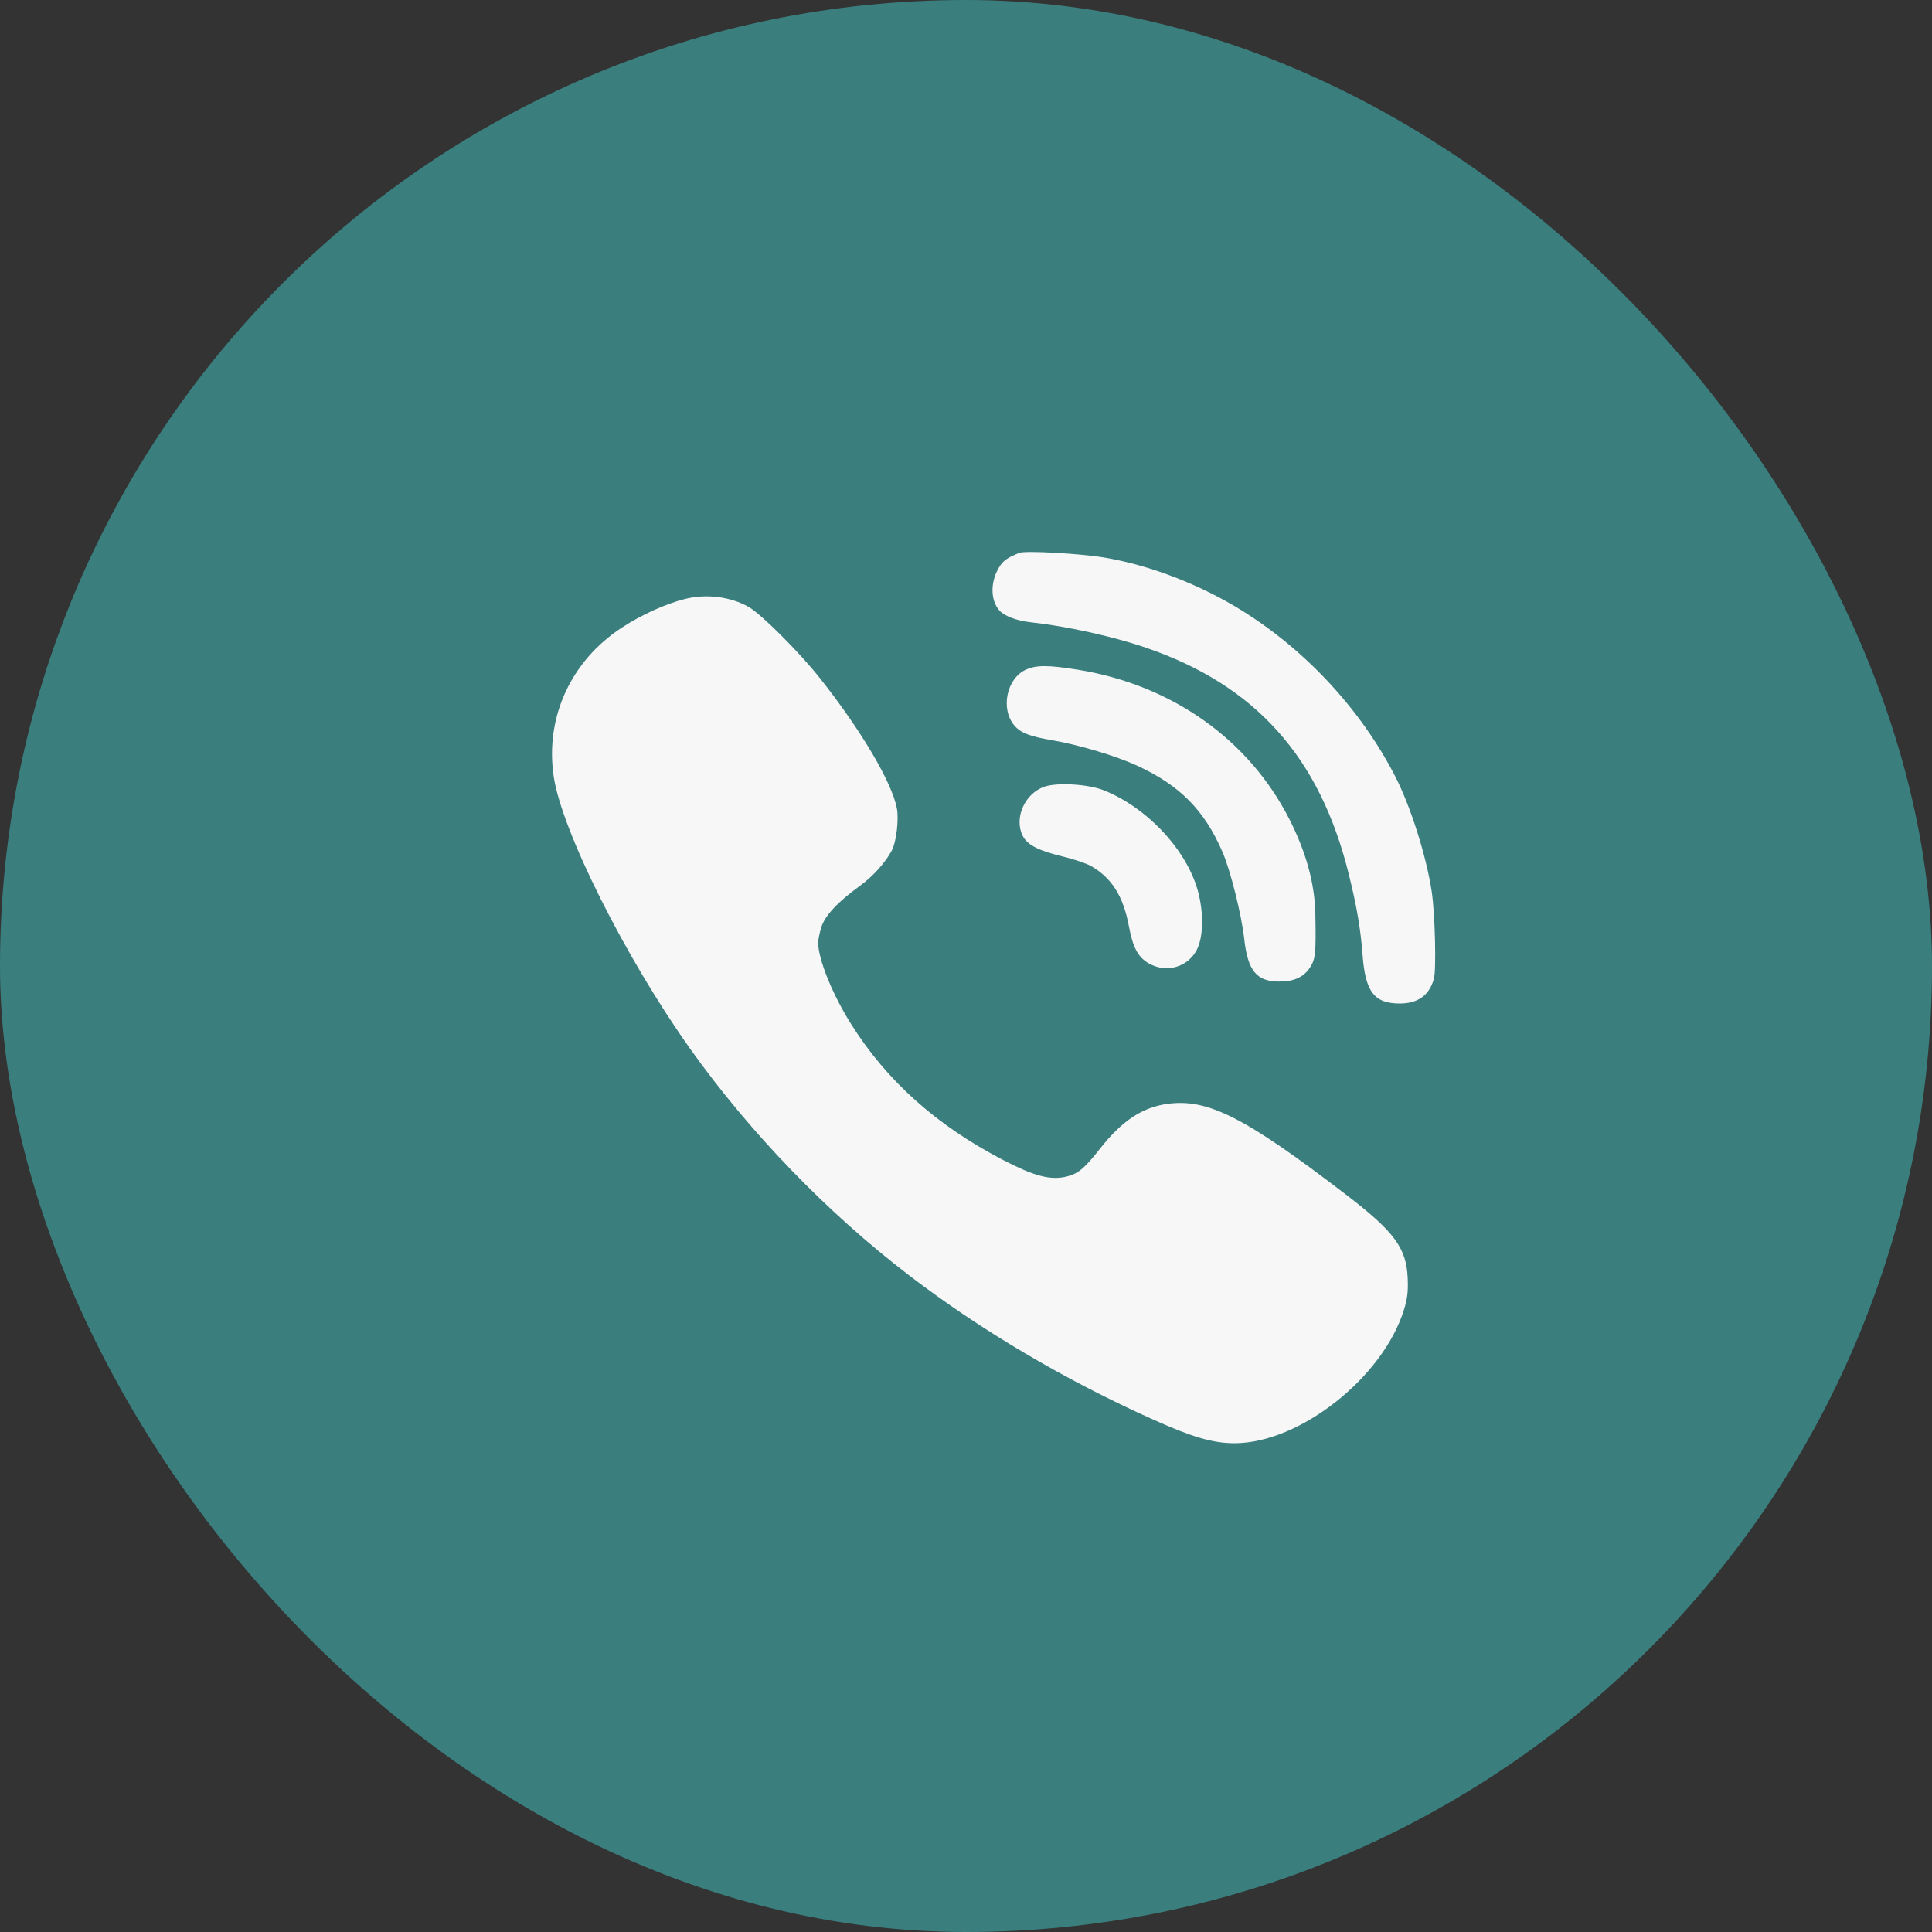 <svg width="82" height="82" viewBox="0 0 82 82" fill="none" xmlns="http://www.w3.org/2000/svg">
<rect x="0" y="0" width="82" height="82" fill="#333333" stroke="none"/>
<rect width="82" height="82" rx="41" fill="#3A7E7E"/>
<path fill-rule="evenodd" clip-rule="evenodd" d="M43.265 23.464C42.734 23.679 42.567 23.801 42.391 24.101C42.027 24.722 42.038 25.477 42.417 25.911C42.619 26.142 43.157 26.347 43.725 26.408C45.253 26.573 47.222 27.006 48.625 27.486C53.276 29.075 56.009 32.118 57.241 37.082C57.587 38.473 57.746 39.402 57.832 40.536C57.95 42.1 58.33 42.593 59.415 42.592C60.183 42.591 60.664 42.242 60.858 41.547C60.967 41.159 60.907 38.769 60.766 37.838C60.534 36.316 59.865 34.208 59.211 32.939C57.761 30.124 55.437 27.611 52.721 25.92C50.94 24.811 48.798 23.985 46.865 23.663C45.839 23.492 43.513 23.363 43.265 23.464ZM29.072 25.422C28.26 25.624 27.219 26.096 26.393 26.637C24.226 28.056 23.129 30.451 23.5 32.954C23.841 35.261 26.547 40.656 29.305 44.531C31.828 48.074 35.111 51.472 38.576 54.124C41.651 56.477 45.188 58.567 48.959 60.258C50.616 61.002 51.486 61.254 52.392 61.255C55.161 61.258 58.713 58.455 59.594 55.572C59.737 55.105 59.77 54.819 59.747 54.257C59.695 52.968 59.182 52.274 57.109 50.688C52.833 47.415 51.266 46.619 49.559 46.85C48.485 46.996 47.621 47.568 46.694 48.746C46.002 49.625 45.735 49.84 45.202 49.952C44.539 50.09 43.856 49.902 42.551 49.222C39.741 47.757 37.642 45.878 36.126 43.469C35.332 42.208 34.73 40.72 34.725 40.011C34.725 39.895 34.783 39.604 34.856 39.365C35.006 38.869 35.545 38.29 36.505 37.592C37.063 37.186 37.579 36.612 37.854 36.091C38.044 35.73 38.156 34.783 38.066 34.309C37.856 33.206 36.554 31.001 34.811 28.797C33.93 27.683 32.307 26.059 31.774 25.759C30.999 25.322 29.98 25.195 29.072 25.422ZM43.55 28.419C42.722 28.788 42.452 30.091 43.057 30.798C43.32 31.105 43.712 31.257 44.651 31.417C45.789 31.612 47.348 32.077 48.248 32.49C50.069 33.325 51.115 34.38 51.885 36.158C52.224 36.94 52.695 38.821 52.81 39.858C52.96 41.204 53.336 41.66 54.293 41.66C54.922 41.66 55.328 41.476 55.598 41.067C55.835 40.708 55.86 40.453 55.827 38.784C55.801 37.502 55.438 36.176 54.732 34.783C53.008 31.383 49.726 29.063 45.735 28.423C44.489 28.224 43.99 28.223 43.55 28.419ZM44.311 33.395C43.487 33.693 43.038 34.715 43.401 35.465C43.589 35.853 44.064 36.102 45.094 36.349C45.57 36.464 46.116 36.648 46.308 36.758C47.191 37.267 47.677 38.041 47.915 39.318C48.083 40.216 48.303 40.627 48.756 40.888C49.502 41.317 50.418 41.055 50.801 40.304C51.102 39.713 51.09 38.537 50.774 37.589C50.21 35.899 48.604 34.244 46.847 33.542C46.185 33.278 44.848 33.2 44.311 33.395Z" fill="#F7F7F7"/>
</svg>
